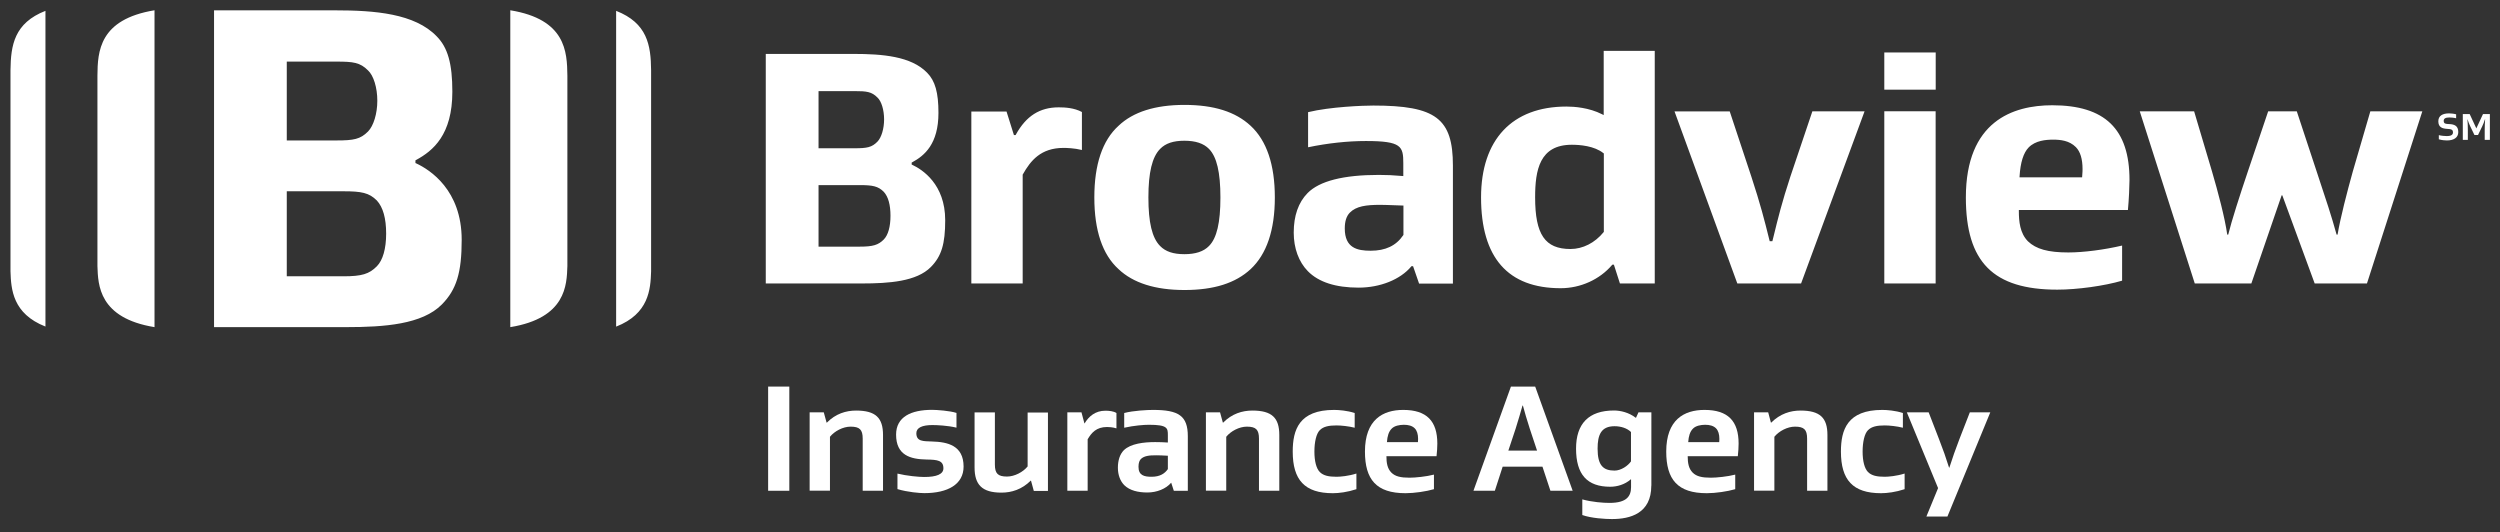 <?xml version="1.0" encoding="utf-8"?>
<!-- Generator: Adobe Illustrator 27.4.0, SVG Export Plug-In . SVG Version: 6.00 Build 0)  -->
<svg version="1.1" id="Layer_1" xmlns="http://www.w3.org/2000/svg" xmlns:xlink="http://www.w3.org/1999/xlink" x="0px" y="0px"
	 viewBox="0 0 348.18 74.09" style="enable-background:new 0 0 348.18 74.09;" xml:space="preserve">
<rect x="0" y="0" width="348.18" height="74.09" fill="#333333" stroke="none"/>
<style type="text/css">
	.st0{fill:#FFFFFF;}
</style>
<g>
	<g>
		<path class="st0" d="M262.43,12.49h7.16V7.31h-7.16V12.49z M106.66,39.48h13.34c3.84,0,7.66-0.28,9.64-2.29
			c1.48-1.5,2-3.21,2-6.52c0-5.03-3.2-7.06-4.58-7.71l-0.09-0.04v-0.28l0.08-0.04c1.7-0.92,3.65-2.54,3.65-6.88
			c0-2.83-0.46-4.46-1.58-5.59c-2.22-2.3-6.23-2.62-10.25-2.62h-12.22V39.48z M119.73,34.35H114v-8.57h5.72
			c1.8,0,2.58,0.14,3.37,0.94c0.62,0.68,0.93,1.8,0.93,3.34c0,1.51-0.33,2.68-0.93,3.29C122.32,34.13,121.57,34.35,119.73,34.35z
			 M119.02,20.65H114v-7.96h5.02c1.67,0,2.38,0.08,3.18,0.89c0.56,0.51,0.93,1.74,0.93,3.05c0,1.29-0.37,2.53-0.93,3.1
			C121.43,20.52,120.76,20.65,119.02,20.65z M135.28,39.48h7.15V24.32l0.02-0.03c1.08-1.92,2.51-3.69,5.66-3.69
			c0.44,0,1.52,0.03,2.57,0.29v-5.29c-1.07-0.58-2.35-0.65-3.23-0.65c-2.64,0-4.53,1.2-5.96,3.78l-0.04,0.08h-0.24l-1.03-3.28h-4.9
			V39.48z M164.95,14.61c-4.06,0-7.15,0.98-9.17,2.91c-2.24,2.03-3.37,5.38-3.37,9.98s1.13,7.95,3.37,9.98
			c2.03,1.93,5.12,2.91,9.18,2.91c4.11,0,7.12-0.96,9.22-2.91c2.23-2.08,3.37-5.43,3.37-9.98c0-4.55-1.13-7.91-3.37-9.98
			C172.07,15.56,169.06,14.61,164.95,14.61z M164.95,35.4c-1.54,0-2.62-0.36-3.38-1.14c-1.12-1.13-1.63-3.28-1.63-6.76
			c0-3.48,0.52-5.63,1.63-6.76c0.76-0.78,1.84-1.14,3.38-1.14c1.55,0,2.68,0.37,3.43,1.14c1.08,1.1,1.59,3.25,1.59,6.76
			c0,3.51-0.5,5.66-1.59,6.76C167.63,35.03,166.5,35.4,164.95,35.4z M192.03,24.36c-4.93,0-8.27,0.85-9.92,2.53
			c-1.28,1.3-1.93,3.15-1.93,5.51c0,2.17,0.7,4.08,1.97,5.37c1.49,1.52,3.87,2.29,7.06,2.29c3.01,0,5.82-1.13,7.33-2.94l0.04-0.05
			h0.22l0.84,2.43h4.71V23.07c0-6.57-2.38-8.37-11.09-8.37c-1.39,0-5.99,0.17-9.08,0.92v4.89c2.73-0.57,5.51-0.87,8.05-0.87
			c4.97,0,5.21,0.74,5.21,3.1v1.78l-0.16-0.01C194.07,24.4,193.09,24.36,192.03,24.36z M190.9,34.92c-1.88,0-3.61-0.38-3.61-3.1
			c0-1,0.23-1.72,0.7-2.2c0.89-0.91,2.28-1.09,4.23-1.09c0.52,0,1.23,0.03,2.11,0.06l1.13,0.04v4.09l-0.03,0.04
			C194.44,34.22,192.96,34.92,190.9,34.92z M218.16,14.84c-7.56,0-11.89,4.61-11.89,12.65c0,8.39,3.73,12.65,11.09,12.65
			c2.76,0,5.43-1.21,7.15-3.23l0.04-0.05h0.22l0.84,2.62h4.85V7.08h-7.11v8.95l-0.21-0.11C221.3,14.98,219.23,14.84,218.16,14.84z
			 M218.72,34.68c-3.54,0-4.92-2.02-4.92-7.19c0-3.81,0.62-7.33,5.11-7.33c1.1,0,3.13,0.15,4.4,1.17l0.06,0.04v10.92l-0.03,0.04
			C222.12,33.83,220.44,34.68,218.72,34.68z M241.96,39.48h8.88l8.84-23.97h-7.27l-3.06,9.08c-1.18,3.59-1.72,5.79-2.34,8.33
			l-0.17,0.67h-0.37l-0.03-0.11c-0.71-2.87-1.27-5.05-2.53-8.89l-3.01-9.08h-7.69L241.96,39.48z M262.43,39.48h7.15
			c0,0,0-8.99,0-11.99s0-11.99,0-11.99h-7.15V39.48z M285.82,14.66c-5.49,0-12.03,2.23-12.03,12.84c0,9,3.81,12.84,12.73,12.84
			c2.78,0,6.55-0.52,9.03-1.25V34.2c-2.46,0.58-5.38,0.96-7.49,0.96c-2.82,0-4.5-0.47-5.63-1.56c-1.11-1.13-1.26-2.76-1.26-4.2
			v-0.15h15.19c0.14-1.46,0.22-3.4,0.22-4.18C296.58,17.97,293.16,14.66,285.82,14.66z M289.98,24.7h-8.72l0.01-0.16
			c0.12-1.92,0.54-3.26,1.26-4c0.96-0.98,2.42-1.09,3.43-1.09c0.99,0,2.24,0.12,3.15,1.04c0.62,0.63,0.93,1.66,0.93,3.05
			c0,0.14,0,0.48-0.05,1.01L289.98,24.7z M313.55,39.48h-7.88l-7.66-23.97h7.57l2.49,8.37c0.85,2.91,1.79,6.44,2.12,8.79h0.14
			c0.45-1.86,1.61-5.46,2.74-8.81l2.82-8.35h3.99c0,0,1.4,4.28,2.81,8.51c1.31,3.94,2.02,6.07,2.73,8.65h0.14
			c0.38-2.3,1.32-5.92,2.12-8.79l2.44-8.37h7.24l-7.71,23.97h-7.28l-4.51-12.28h-0.09L313.55,39.48z M29.81,45.56h18.42
			c5.3,0,10.57-0.38,13.31-3.16c2.04-2.07,2.76-4.43,2.76-9c0-6.94-4.42-9.75-6.32-10.64l-0.12-0.05v-0.38l0.11-0.06
			C60.31,21,63,18.77,63,12.78c0-3.91-0.63-6.15-2.18-7.72c-3.06-3.18-8.61-3.62-14.15-3.62H29.81V45.56z M47.84,38.48h-7.9V26.64
			h7.9c2.49,0,3.57,0.2,4.65,1.29c0.86,0.94,1.29,2.48,1.29,4.61c0,2.09-0.46,3.7-1.29,4.54C51.42,38.17,50.38,38.48,47.84,38.48z
			 M46.87,19.56h-6.93V8.58h6.93c2.31,0,3.28,0.11,4.39,1.23c0.77,0.71,1.29,2.4,1.29,4.22c0,1.78-0.52,3.5-1.29,4.28
			C50.19,19.39,49.27,19.56,46.87,19.56z M13.57,10.53c0.03-3.35,0.23-7.83,7.95-9.1v44.13c-7.77-1.27-7.86-5.88-7.95-8.5V10.53z
			 M1.46,9.79c0.04-3.51,0.53-6.58,4.87-8.28v43.97c-4.57-1.79-4.79-5.19-4.87-7.69V9.79z M79.02,37.06
			c-0.09,2.62-0.17,7.23-7.95,8.5V1.43c7.71,1.26,7.91,5.74,7.95,9.1V37.06z M90.68,37.8c-0.08,2.5-0.3,5.9-4.87,7.69V1.51
			c4.34,1.7,4.84,4.77,4.87,8.28V37.8z"/>
	</g>
	<g>
		<g>
			<path class="st0" d="M106.98,68.35V53.84h2.95v14.51H106.98z"/>
			<path class="st0" d="M119.23,57.18c2.72,0,3.75,1.01,3.75,3.4v7.77h-2.83v-7.26c0-1.26-0.43-1.67-1.69-1.67
				c-1.05,0-2.23,0.62-2.87,1.41v7.51h-2.83V57.43h1.97l0.39,1.43h0.04C116.38,57.62,117.82,57.18,119.23,57.18z"/>
			<path class="st0" d="M131.39,65.22c0-1.09-0.83-1.2-2.33-1.22c-2.29-0.04-4.26-0.6-4.26-3.47c0-2.48,2.1-3.45,5.01-3.45
				c0.64,0,2.5,0.13,3.4,0.43v2.05c-1.24-0.3-2.74-0.36-3.36-0.36c-1.39,0-2.23,0.36-2.23,1.13c0,1.18,0.96,1.11,2.21,1.16
				c2.12,0.06,4.37,0.54,4.37,3.49c0,2.48-2.21,3.7-5.46,3.7c-0.64,0-2.31-0.13-3.75-0.56v-2.16c1.31,0.32,2.98,0.47,3.7,0.47
				C130.45,66.44,131.39,66.04,131.39,65.22z"/>
			<path class="st0" d="M139.48,68.61c-2.72,0-3.75-1.11-3.75-3.51v-7.66h2.83v7.26c0,1.26,0.43,1.67,1.69,1.67
				c1.05,0,2.23-0.62,2.87-1.41v-7.51h2.83v10.92h-1.97l-0.39-1.43h-0.04C142.33,68.16,140.89,68.61,139.48,68.61z"/>
			<path class="st0" d="M153.95,57.2c0.51,0,1.13,0.06,1.54,0.32v2.14c-0.51-0.17-1.09-0.19-1.31-0.19c-1.48,0-2.16,0.79-2.7,1.71
				v7.17h-2.83V57.43h1.97l0.41,1.54h0.02C151.64,57.99,152.54,57.2,153.95,57.2z"/>
			<path class="st0" d="M162.65,60.62c0-0.98-0.02-1.46-2.63-1.46c-0.75,0-2.08,0.11-3.45,0.41v-2.05c1.31-0.34,3.23-0.43,4.02-0.43
				c3.55,0,4.84,0.81,4.84,3.66v7.6h-1.95l-0.36-1.11h-0.02c-0.71,0.83-1.97,1.35-3.3,1.35c-1.26,0-2.44-0.26-3.21-1.01
				c-0.56-0.56-0.9-1.41-0.9-2.44c0-1.03,0.28-1.88,0.83-2.44c0.94-0.92,2.8-1.13,4.35-1.13c0.62,0,1.16,0.02,1.78,0.06V60.62z
				 M158.9,63.92c-0.19,0.19-0.34,0.51-0.34,1.09c0,1.2,0.79,1.39,1.82,1.39c1.18,0,1.84-0.45,2.27-1.07v-1.86
				c-0.64-0.04-1.26-0.06-1.63-0.06C160.01,63.4,159.33,63.51,158.9,63.92z"/>
			<path class="st0" d="M174.42,57.18c2.72,0,3.75,1.01,3.75,3.4v7.77h-2.83v-7.26c0-1.26-0.43-1.67-1.69-1.67
				c-1.05,0-2.23,0.62-2.87,1.41v7.51h-2.83V57.43h1.97l0.39,1.43h0.04C171.57,57.62,173.01,57.18,174.42,57.18z"/>
			<path class="st0" d="M188.91,65.95v2.18c-1.24,0.41-2.44,0.56-3.28,0.56c-3.94,0-5.59-1.86-5.59-5.8c0-3.02,0.88-5.8,5.76-5.8
				c0.66,0,1.82,0.09,2.87,0.43v2.05c-0.83-0.21-1.88-0.32-2.53-0.32c-1.07,0-1.82,0.15-2.33,0.66c-0.49,0.49-0.75,1.65-0.75,2.98
				c0,1.33,0.26,2.35,0.75,2.85c0.51,0.51,1.26,0.66,2.33,0.66C186.67,66.4,187.82,66.3,188.91,65.95z"/>
			<path class="st0" d="M193.09,63.53c0,0.94,0.13,1.73,0.69,2.29c0.54,0.54,1.31,0.71,2.53,0.71c0.79,0,2.33-0.15,3.4-0.43v2.03
				c-1.09,0.32-2.74,0.56-3.96,0.56c-4.07,0-5.65-1.91-5.65-5.8c0-4.43,2.48-5.8,5.33-5.8c3.28,0,4.75,1.56,4.75,4.69
				c0,0.39-0.04,1.24-0.11,1.76H193.09z M193.82,59.7c-0.41,0.41-0.6,1.03-0.66,1.88h4.32c0.02-0.28,0.02-0.43,0.02-0.45
				c0-0.64-0.15-1.16-0.47-1.48c-0.36-0.36-0.9-0.49-1.52-0.49C194.89,59.17,194.22,59.29,193.82,59.7z"/>
			<path class="st0" d="M214.82,64.99h-5.54l-1.09,3.36h-2.98l5.22-14.51h3.38l5.22,14.51h-3.1L214.82,64.99z M214.07,62.76
				l-1.01-3.04c-0.41-1.26-0.71-2.31-0.96-3.23h-0.06c-0.26,0.92-0.56,1.97-0.96,3.23l-1.01,3.04H214.07z"/>
			<path class="st0" d="M229.98,67.64c0,3.87-2.93,4.65-5.48,4.65c-0.94,0-2.87-0.11-4.13-0.56v-2.18c1.37,0.38,2.93,0.49,3.79,0.49
				c2.46,0,3-0.99,3-2.21v-1.07h-0.04c-0.83,0.73-1.91,1.03-2.87,1.03c-3.19,0-4.75-1.69-4.75-5.31c0-3.45,1.73-5.31,5.29-5.31
				c0.9,0,2.08,0.28,3.02,1.01h0.04l0.34-0.75h1.8V67.64z M227.15,60.17c-0.54-0.54-1.41-0.81-2.29-0.81
				c-1.88,0-2.36,1.22-2.36,3.12c0,2.33,0.77,3.06,2.36,3.06c0.9,0,1.86-0.66,2.29-1.28V60.17z"/>
			<path class="st0" d="M235.05,63.53c0,0.94,0.13,1.73,0.69,2.29c0.54,0.54,1.31,0.71,2.53,0.71c0.79,0,2.33-0.15,3.4-0.43v2.03
				c-1.09,0.32-2.74,0.56-3.96,0.56c-4.07,0-5.65-1.91-5.65-5.8c0-4.43,2.48-5.8,5.33-5.8c3.28,0,4.75,1.56,4.75,4.69
				c0,0.39-0.04,1.24-0.11,1.76H235.05z M235.78,59.7c-0.41,0.41-0.6,1.03-0.66,1.88h4.32c0.02-0.28,0.02-0.43,0.02-0.45
				c0-0.64-0.15-1.16-0.47-1.48c-0.36-0.36-0.9-0.49-1.52-0.49C236.85,59.17,236.18,59.29,235.78,59.7z"/>
			<path class="st0" d="M250.76,57.18c2.72,0,3.75,1.01,3.75,3.4v7.77h-2.83v-7.26c0-1.26-0.43-1.67-1.69-1.67
				c-1.05,0-2.23,0.62-2.87,1.41v7.51h-2.83V57.43h1.97l0.38,1.43h0.04C247.92,57.62,249.35,57.18,250.76,57.18z"/>
			<path class="st0" d="M265.26,65.95v2.18c-1.24,0.41-2.44,0.56-3.28,0.56c-3.94,0-5.59-1.86-5.59-5.8c0-3.02,0.88-5.8,5.76-5.8
				c0.66,0,1.82,0.09,2.87,0.43v2.05c-0.83-0.21-1.88-0.32-2.53-0.32c-1.07,0-1.82,0.15-2.33,0.66c-0.49,0.49-0.75,1.65-0.75,2.98
				c0,1.33,0.26,2.35,0.75,2.85c0.51,0.51,1.26,0.66,2.33,0.66C263.01,66.4,264.17,66.3,265.26,65.95z"/>
			<path class="st0" d="M274.34,57.43h2.85l-5.97,14.51h-2.93l1.63-3.96l-4.35-10.55h3.04l1.43,3.7c0.71,1.84,0.86,2.29,1.41,4h0.04
				c0.56-1.71,0.73-2.21,1.41-4L274.34,57.43z"/>
		</g>
	</g>
</g>
<g>
	<g>
		<path class="st0" d="M341.63,18.44c0-0.42-0.28-0.46-0.79-0.49c-0.7-0.04-1.25-0.22-1.25-1.06c0-0.78,0.61-1.1,1.51-1.1
			c0.19,0,0.68,0.04,0.97,0.13v0.55c-0.37-0.09-0.76-0.11-0.95-0.11c-0.52,0-0.78,0.15-0.78,0.46c0,0.43,0.28,0.44,0.78,0.46
			c0.69,0.03,1.25,0.23,1.25,1.11c0,0.79-0.64,1.17-1.59,1.17c-0.19,0-0.72-0.03-1.12-0.16v-0.58c0.38,0.1,0.9,0.13,1.11,0.13
			C341.43,18.95,341.63,18.74,341.63,18.44z"/>
	</g>
	<g>
		<path class="st0" d="M344.62,18.8l-0.59-1.22c-0.14-0.29-0.26-0.6-0.38-0.98h-0.01c0.04,0.63,0.06,0.87,0.06,1.52v1.36H343v-3.59
			h0.96l0.92,1.98h0.01l0.92-1.98h0.96v3.59h-0.72v-1.36c0-0.65,0.02-0.89,0.06-1.52h-0.02c-0.12,0.38-0.24,0.69-0.38,0.98
			l-0.59,1.22H344.62z"/>
	</g>
</g>
</svg>
